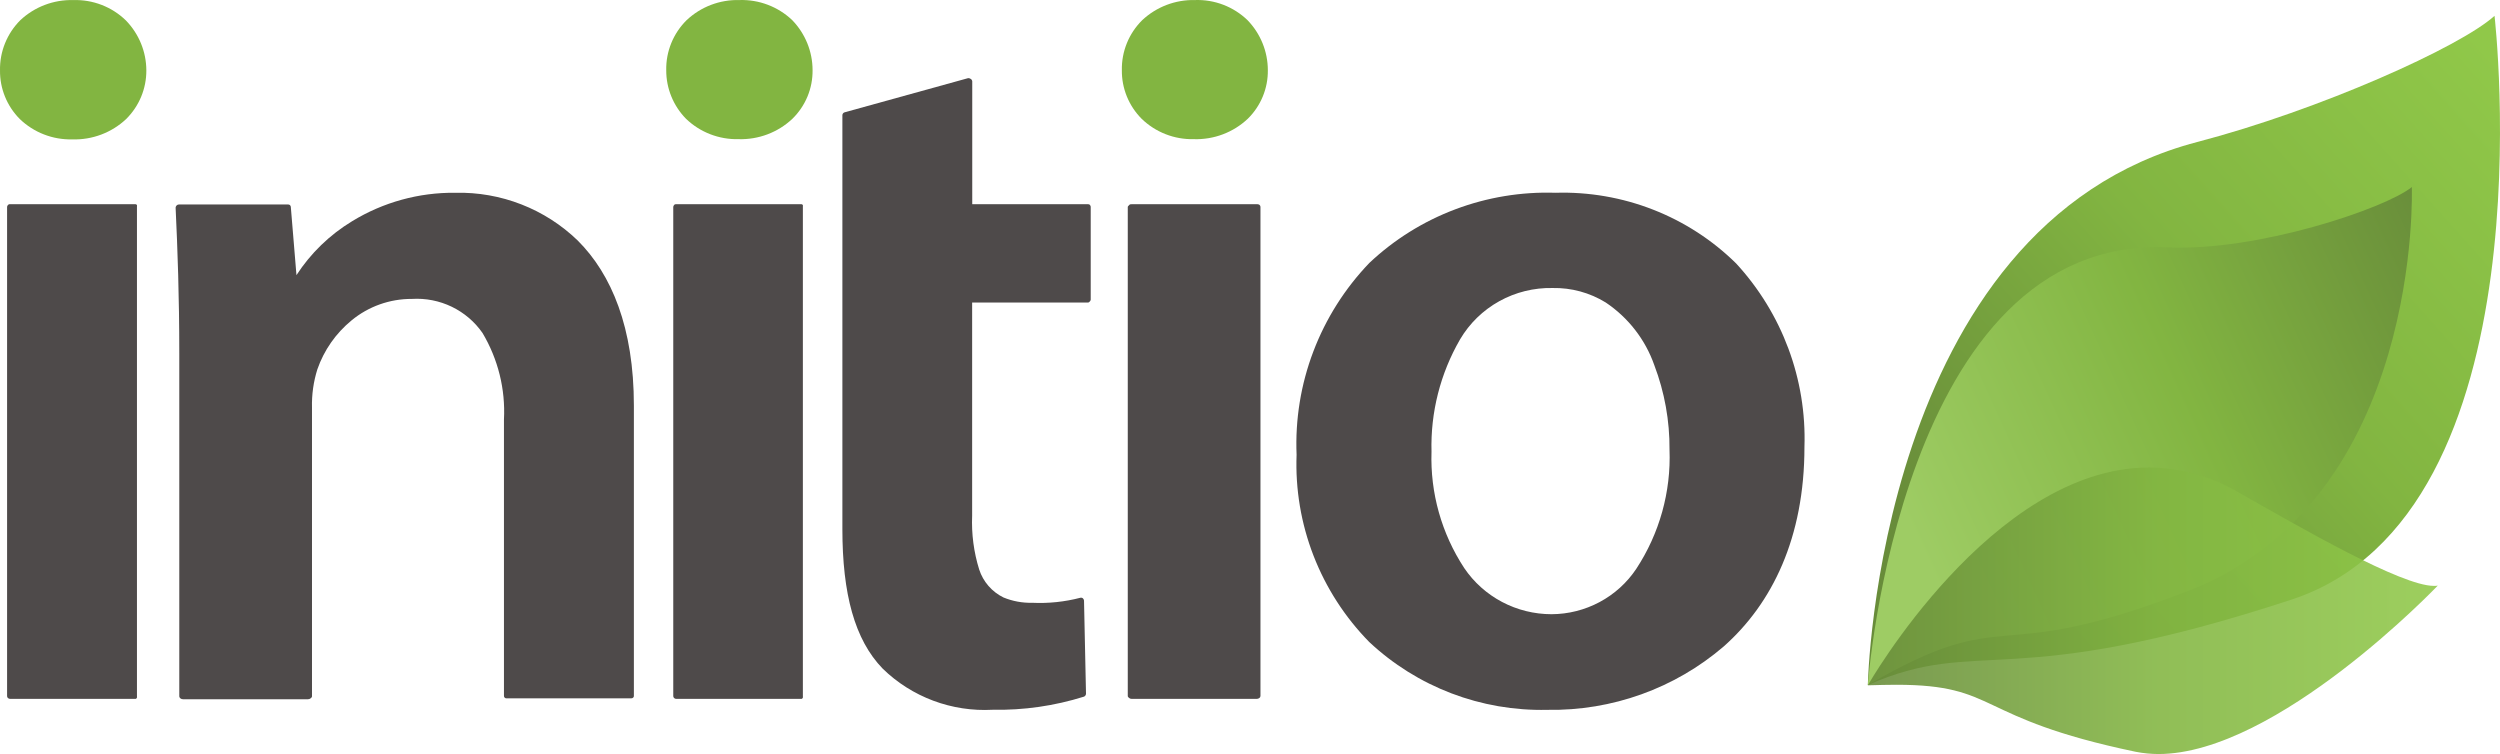 <?xml version="1.0" encoding="UTF-8"?>
<svg width="239.366px" height="72.196px" viewBox="0 0 239.366 72.196" version="1.1" xmlns="http://www.w3.org/2000/svg" xmlns:xlink="http://www.w3.org/1999/xlink">
    <title>logo-initio</title>
    <defs>
        <linearGradient x1="16.359%" y1="85.9%" x2="98.507%" y2="13.12%" id="linearGradient-1">
            <stop stop-color="#688C3A" offset="0%"></stop>
            <stop stop-color="#82B541" offset="50%"></stop>
            <stop stop-color="#90C849" offset="100%"></stop>
        </linearGradient>
        <linearGradient x1="0%" y1="50%" x2="104.616%" y2="7.376%" id="linearGradient-2">
            <stop stop-color="#9ECC64" offset="0%"></stop>
            <stop stop-color="#82B541" offset="50%"></stop>
            <stop stop-color="#688C3A" offset="100%"></stop>
        </linearGradient>
        <linearGradient x1="0%" y1="50.1%" x2="100%" y2="50.1%" id="linearGradient-3">
            <stop stop-color="#688C3A" offset="0%"></stop>
            <stop stop-color="#82B541" offset="50%"></stop>
            <stop stop-color="#90C849" offset="100%"></stop>
        </linearGradient>
    </defs>
    <g id="Page-1" stroke="none" stroke-width="1" fill="none" fill-rule="evenodd">
        <g id="LDS-5807-Motor-product-landing-page---w1680-DESKTOP" transform="translate(-443.297, -708.596)" fill-rule="nonzero">
            <g id="logo-initio" transform="translate(443.297, 708.596)">
                <path d="M210.38,13.595 C179.703,21.626 178.838,65.591 178.838,65.591 C189.569,60.858 192.219,66.34 219.409,57.408 C244.385,49.198 238.842,1.515 238.842,1.515 C235.572,4.486 222.112,10.528 210.38,13.595 Z" id="Path" fill="url(#linearGradient-1)"></path>
                <path d="M207.543,23.685 C181.923,22.535 178.838,65.591 178.838,65.591 C192.677,57.541 190.3,64.041 209.57,56.553 C232.004,47.812 230.923,17.909 230.923,17.909 C228.383,19.968 216.137,24.085 207.543,23.685 Z" id="Path" fill="url(#linearGradient-2)"></path>
                <path d="M178.838,65.617 C179.839,65.589 180.729,65.564 181.54,65.564 C191.486,65.564 188.865,68.718 204.488,71.982 C205.2,72.12 205.923,72.192 206.651,72.196 C218.028,72.196 233.408,56.07 233.408,56.07 C233.284,56.092 233.156,56.101 233.03,56.095 C229.921,56.095 220.326,50.551 214.271,47.111 C211.687,45.59 208.74,44.778 205.731,44.758 C190.675,44.812 178.837,65.617 178.837,65.617" id="Path" fill="url(#linearGradient-3)" opacity="0.887"></path>
                <path d="M43.601,18.457 C40.109,18.419 36.678,19.365 33.709,21.184 C31.563,22.484 29.743,24.248 28.385,26.344 L27.845,19.819 C27.844,19.785 27.837,19.752 27.823,19.721 C27.809,19.69 27.788,19.663 27.763,19.64 C27.737,19.617 27.708,19.6 27.675,19.589 C27.643,19.579 27.609,19.575 27.574,19.578 L17.138,19.578 C17.058,19.576 16.981,19.605 16.922,19.659 C16.86,19.714 16.822,19.79 16.814,19.873 C17.004,23.911 17.166,28.404 17.166,33.806 L17.166,66.68 C17.17,66.717 17.182,66.753 17.201,66.785 C17.219,66.818 17.244,66.846 17.274,66.868 C17.344,66.923 17.43,66.951 17.519,66.949 L29.492,66.949 C29.58,66.951 29.667,66.923 29.736,66.868 C29.79,66.815 29.872,66.761 29.872,66.68 L29.872,39.023 C29.841,37.782 30.015,36.544 30.387,35.359 C31.022,33.532 32.154,31.913 33.657,30.679 C35.279,29.338 37.328,28.608 39.441,28.62 C40.757,28.54 42.07,28.799 43.254,29.37 C44.438,29.942 45.453,30.807 46.199,31.882 C47.69,34.386 48.404,37.268 48.252,40.171 L48.252,66.593 C48.246,66.626 48.248,66.66 48.258,66.693 C48.267,66.726 48.283,66.756 48.306,66.781 C48.325,66.806 48.349,66.827 48.378,66.841 C48.406,66.855 48.437,66.862 48.468,66.862 L60.448,66.862 C60.483,66.863 60.519,66.856 60.552,66.842 C60.585,66.828 60.614,66.807 60.638,66.781 C60.661,66.756 60.677,66.726 60.686,66.693 C60.696,66.66 60.698,66.626 60.692,66.593 L60.692,38.834 C60.692,31.373 58.556,26.265 55.314,23.029 C53.768,21.533 51.936,20.357 49.924,19.572 C47.913,18.787 45.763,18.408 43.601,18.457 Z" id="Path" fill="#4E4A4A"></path>
                <path d="M104.117,19.552 L93.089,19.552 L93.089,7.787 C93.084,7.736 93.067,7.688 93.039,7.646 C93.01,7.604 92.972,7.569 92.927,7.545 C92.888,7.518 92.844,7.499 92.798,7.489 C92.751,7.48 92.703,7.481 92.657,7.492 L80.872,10.753 C80.811,10.769 80.758,10.803 80.719,10.852 C80.68,10.9 80.658,10.959 80.655,11.021 L80.655,50.655 C80.655,56.832 81.818,61.246 84.52,64.026 C85.9,65.37 87.548,66.413 89.358,67.09 C91.168,67.767 93.102,68.062 95.034,67.957 C98.003,68.014 100.961,67.589 103.791,66.7 C103.844,66.676 103.89,66.639 103.923,66.592 C103.956,66.545 103.976,66.49 103.981,66.432 L103.791,57.501 C103.783,57.419 103.745,57.343 103.683,57.287 C103.649,57.26 103.61,57.241 103.567,57.232 C103.525,57.222 103.481,57.223 103.439,57.234 C101.938,57.625 100.386,57.787 98.835,57.715 C97.891,57.737 96.952,57.564 96.079,57.206 C95.531,56.937 95.043,56.561 94.644,56.102 C94.244,55.643 93.942,55.109 93.755,54.533 C93.235,52.863 93.007,51.118 93.079,49.372 L93.079,28.966 L104.108,28.966 C104.148,28.974 104.189,28.97 104.227,28.956 C104.265,28.941 104.298,28.917 104.323,28.885 C104.354,28.863 104.379,28.835 104.397,28.802 C104.416,28.77 104.428,28.734 104.432,28.697 L104.432,19.786 C104.428,19.749 104.416,19.713 104.397,19.68 C104.379,19.648 104.354,19.62 104.323,19.597 C104.306,19.552 104.198,19.552 104.117,19.552 Z" id="Path" fill="#4E4A4A"></path>
                <path d="M7.007,0.007 C5.129,-0.038 3.31,0.654 1.947,1.932 C1.314,2.564 0.816,3.315 0.482,4.141 C0.148,4.967 -0.016,5.85 0.001,6.74 C-0.009,7.601 0.153,8.455 0.478,9.253 C0.802,10.052 1.283,10.779 1.893,11.394 C2.557,12.034 3.344,12.536 4.208,12.871 C5.071,13.207 5.993,13.368 6.921,13.346 C7.869,13.375 8.813,13.218 9.7,12.882 C10.586,12.547 11.396,12.041 12.082,11.394 C12.698,10.782 13.186,10.056 13.517,9.257 C13.848,8.459 14.016,7.603 14.012,6.74 C14.006,4.957 13.306,3.245 12.056,1.959 C11.392,1.312 10.602,0.806 9.734,0.47 C8.866,0.135 7.938,-0.023 7.007,0.007 Z" id="Path" fill="#82B541"></path>
                <path d="M12.949,19.552 L0.976,19.552 C0.936,19.545 0.894,19.548 0.856,19.563 C0.818,19.577 0.785,19.601 0.76,19.633 C0.733,19.657 0.712,19.686 0.698,19.718 C0.684,19.751 0.677,19.786 0.678,19.821 L0.678,66.646 C0.677,66.682 0.684,66.717 0.698,66.749 C0.712,66.782 0.733,66.811 0.76,66.834 C0.818,66.889 0.896,66.917 0.976,66.916 L12.949,66.916 C12.978,66.92 13.007,66.914 13.032,66.899 C13.057,66.885 13.076,66.862 13.085,66.834 C13.139,66.781 13.113,66.727 13.113,66.646 L13.113,19.794 C13.113,19.712 13.141,19.659 13.085,19.605 C13.029,19.552 13.029,19.552 12.949,19.552 Z" id="Path" fill="#4E4A4A"></path>
                <path d="M76.708,19.552 L64.735,19.552 C64.653,19.552 64.599,19.552 64.545,19.633 C64.518,19.657 64.497,19.686 64.483,19.718 C64.468,19.751 64.462,19.786 64.462,19.821 L64.462,66.646 C64.462,66.682 64.468,66.717 64.483,66.749 C64.497,66.782 64.518,66.811 64.545,66.834 C64.596,66.884 64.663,66.912 64.735,66.916 L76.708,66.916 C76.737,66.92 76.766,66.914 76.791,66.899 C76.816,66.885 76.835,66.862 76.844,66.834 C76.898,66.781 76.872,66.727 76.872,66.646 L76.872,19.794 C76.872,19.712 76.898,19.659 76.844,19.605 C76.79,19.552 76.79,19.552 76.708,19.552 Z" id="Path" fill="#4E4A4A"></path>
                <path d="M70.796,0.004 C69.867,-0.02 68.942,0.138 68.075,0.468 C67.208,0.798 66.415,1.295 65.742,1.929 C65.108,2.556 64.608,3.303 64.273,4.126 C63.937,4.949 63.773,5.83 63.79,6.717 C63.782,8.454 64.461,10.124 65.682,11.371 C66.346,12.011 67.133,12.514 67.997,12.849 C68.86,13.184 69.782,13.346 70.71,13.324 C71.658,13.353 72.602,13.195 73.489,12.86 C74.375,12.525 75.185,12.019 75.871,11.371 C76.492,10.763 76.983,10.038 77.315,9.238 C77.646,8.439 77.811,7.581 77.801,6.717 C77.799,4.934 77.102,3.219 75.855,1.931 C75.185,1.292 74.392,0.792 73.523,0.461 C72.654,0.13 71.726,-0.025 70.796,0.004 Z" id="Path" fill="#82B541"></path>
                <path d="M114.419,0.004 C112.544,-0.039 110.727,0.653 109.365,1.929 C108.731,2.556 108.231,3.303 107.896,4.126 C107.561,4.949 107.397,5.83 107.414,6.717 C107.404,7.578 107.566,8.432 107.89,9.231 C108.215,10.03 108.696,10.757 109.305,11.371 C109.965,12.011 110.747,12.514 111.607,12.849 C112.466,13.185 113.385,13.346 114.309,13.324 C115.257,13.353 116.202,13.195 117.088,12.86 C117.975,12.525 118.784,12.019 119.471,11.371 C120.09,10.762 120.579,10.037 120.908,9.237 C121.238,8.438 121.402,7.581 121.391,6.717 C121.389,4.934 120.691,3.219 119.445,1.931 C118.781,1.291 117.994,0.79 117.131,0.459 C116.267,0.127 115.345,-0.027 114.419,0.004 Z" id="Path" fill="#82B541"></path>
                <path d="M120.333,19.552 L108.36,19.552 C108.28,19.552 108.17,19.552 108.116,19.633 C108.062,19.714 107.98,19.74 107.98,19.821 L107.98,66.646 C107.98,66.727 108.06,66.781 108.116,66.834 C108.185,66.889 108.272,66.918 108.36,66.916 L120.333,66.916 C120.421,66.913 120.506,66.885 120.578,66.834 C120.607,66.812 120.633,66.784 120.651,66.751 C120.67,66.719 120.682,66.683 120.685,66.646 L120.685,19.793 C120.682,19.756 120.67,19.721 120.651,19.688 C120.633,19.656 120.607,19.628 120.578,19.605 C120.505,19.559 120.419,19.54 120.333,19.552 Z" id="Path" fill="#4E4A4A"></path>
                <path d="M166.229,25.224 C163.962,22.99 161.259,21.238 158.284,20.075 C155.31,18.911 152.126,18.361 148.929,18.457 C145.659,18.35 142.399,18.888 139.34,20.041 C136.282,21.193 133.486,22.937 131.116,25.17 C128.77,27.615 126.944,30.501 125.746,33.657 C124.549,36.812 124.004,40.174 124.143,43.542 C124.019,46.838 124.57,50.124 125.764,53.203 C126.959,56.283 128.769,59.091 131.09,61.46 C135.684,65.773 141.816,68.112 148.147,67.965 C154.342,68.074 160.359,65.912 165.04,61.895 C169.69,57.776 172.769,51.465 172.769,42.801 C172.986,36.323 170.64,30.016 166.229,25.224 Z M139.794,32.497 C140.693,30.968 141.989,29.706 143.549,28.84 C145.107,27.975 146.872,27.538 148.659,27.576 C150.454,27.542 152.218,28.023 153.742,28.962 C155.902,30.412 157.533,32.513 158.39,34.953 C159.376,37.542 159.872,40.29 159.85,43.056 C160.003,47.097 158.889,51.086 156.66,54.475 C155.773,55.802 154.569,56.891 153.154,57.647 C151.74,58.403 150.159,58.802 148.551,58.808 C146.9,58.807 145.275,58.405 143.817,57.635 C142.361,56.866 141.118,55.753 140.199,54.396 C138.024,51.084 136.929,47.192 137.062,43.245 C136.961,39.482 137.905,35.764 139.794,32.497 Z" id="Shape" fill="#4E4A4A"></path>
            </g>
        </g>
    </g>
</svg>